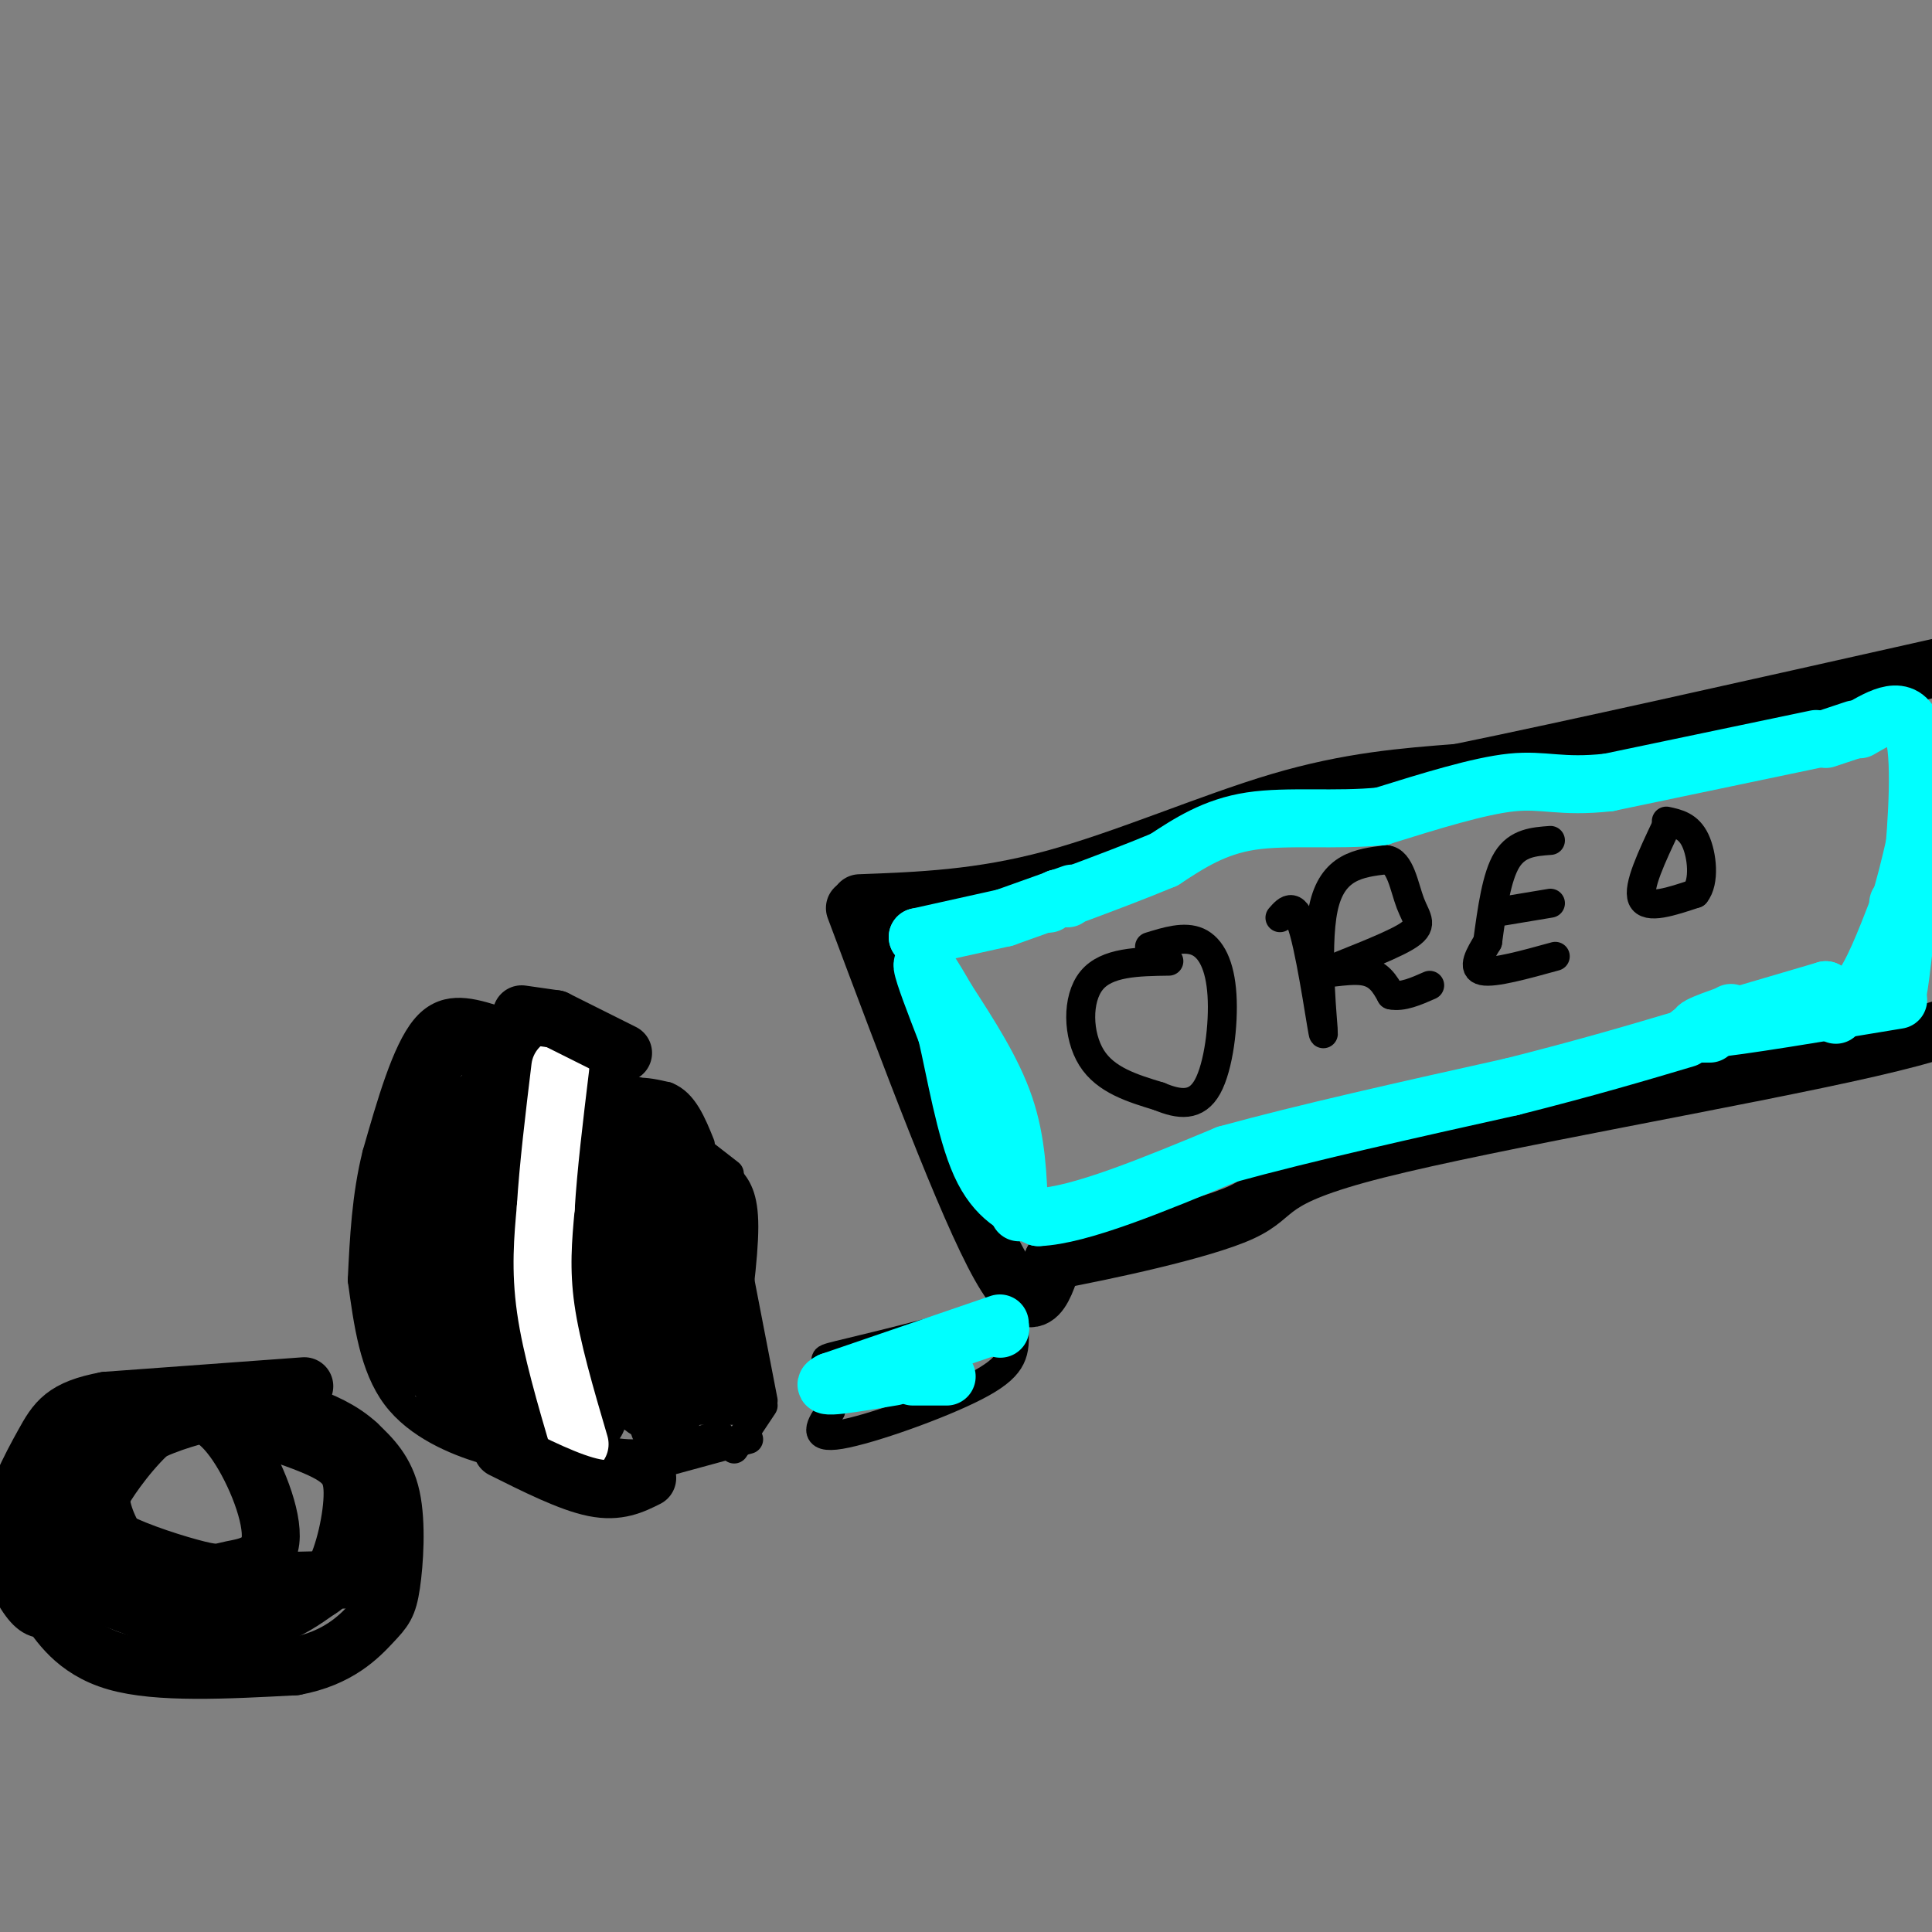 <svg viewBox='0 0 400 400' version='1.1' xmlns='http://www.w3.org/2000/svg' xmlns:xlink='http://www.w3.org/1999/xlink'><rect x="0" y="0" width="400" height="400" fill="#808080" stroke="none"/><g fill='none' stroke='#000000' stroke-width='12' stroke-linecap='round' stroke-linejoin='round'><path d='M178,187c12.489,-0.467 24.978,-0.933 40,-5c15.022,-4.067 32.578,-11.733 47,-16c14.422,-4.267 25.711,-5.133 37,-6'/><path d='M302,160c22.833,-4.667 61.417,-13.333 100,-22'/><path d='M402,138c17.333,-3.833 10.667,-2.417 4,-1'/><path d='M177,188c11.583,30.917 23.167,61.833 30,74c6.833,12.167 8.917,5.583 11,-1'/><path d='M218,261c10.381,-1.928 30.834,-6.249 39,-10c8.166,-3.751 4.045,-6.933 28,-13c23.955,-6.067 75.987,-15.019 102,-21c26.013,-5.981 26.006,-8.990 26,-12'/></g>
<g fill='none' stroke='#000000' stroke-width='6' stroke-linecap='round' stroke-linejoin='round'><path d='M242,199c-6.444,0.089 -12.889,0.178 -16,4c-3.111,3.822 -2.889,11.378 0,16c2.889,4.622 8.444,6.311 14,8'/><path d='M240,227c4.201,1.758 7.703,2.152 10,-2c2.297,-4.152 3.388,-12.848 3,-19c-0.388,-6.152 -2.254,-9.758 -5,-11c-2.746,-1.242 -6.373,-0.121 -10,1'/><path d='M265,190c1.583,-1.821 3.167,-3.643 5,3c1.833,6.643 3.917,21.750 4,21c0.083,-0.750 -1.833,-17.357 0,-26c1.833,-8.643 7.417,-9.321 13,-10'/><path d='M287,178c2.920,0.185 3.719,5.646 5,9c1.281,3.354 3.044,4.600 -1,7c-4.044,2.400 -13.897,5.954 -16,7c-2.103,1.046 3.542,-0.415 7,0c3.458,0.415 4.729,2.708 6,5'/><path d='M288,206c2.333,0.500 5.167,-0.750 8,-2'/><path d='M321,174c-3.417,0.250 -6.833,0.500 -9,4c-2.167,3.500 -3.083,10.250 -4,17'/><path d='M308,195c-1.667,2.750 -3.333,5.500 -1,6c2.333,0.500 8.667,-1.250 15,-3'/><path d='M309,189c0.000,0.000 12.000,-2.000 12,-2'/><path d='M345,171c-3.000,6.333 -6.000,12.667 -5,15c1.000,2.333 6.000,0.667 11,-1'/><path d='M351,185c1.978,-2.422 1.422,-7.978 0,-11c-1.422,-3.022 -3.711,-3.511 -6,-4'/><path d='M208,259c0.929,6.268 1.857,12.536 2,17c0.143,4.464 -0.500,7.125 -8,11c-7.500,3.875 -21.857,8.964 -28,10c-6.143,1.036 -4.071,-1.982 -2,-5'/><path d='M172,292c-0.064,-2.748 0.777,-7.118 0,-9c-0.777,-1.882 -3.171,-1.276 4,-3c7.171,-1.724 23.906,-5.778 33,-9c9.094,-3.222 10.547,-5.611 12,-8'/><path d='M130,225c-4.000,-0.583 -8.000,-1.167 -12,1c-4.000,2.167 -8.000,7.083 -12,12'/><path d='M106,238c-2.500,8.667 -2.750,24.333 -3,40'/><path d='M103,279c0.000,0.000 1.000,4.000 1,4'/><path d='M104,285c0.000,0.000 2.000,3.000 2,3'/><path d='M133,304c0.000,0.000 22.000,-6.000 22,-6'/><path d='M149,297c-6.250,2.000 -12.500,4.000 -18,4c-5.500,0.000 -10.250,-2.000 -15,-4'/><path d='M116,297c-4.156,-2.089 -7.044,-5.311 -8,-13c-0.956,-7.689 0.022,-19.844 1,-32'/><path d='M109,252c2.867,-10.000 9.533,-19.000 15,-23c5.467,-4.000 9.733,-3.000 14,-2'/><path d='M138,227c3.500,1.333 5.250,5.667 7,10'/><path d='M148,244c0.000,0.000 1.000,2.000 1,2'/><path d='M151,253c0.000,0.000 0.000,2.000 0,2'/><path d='M152,259c0.000,0.000 6.000,31.000 6,31'/><path d='M158,291c0.000,0.000 -6.000,9.000 -6,9'/><path d='M151,282c1.500,-10.833 3.000,-21.667 3,-28c0.000,-6.333 -1.500,-8.167 -3,-10'/><path d='M151,243c0.000,0.000 -9.000,-7.000 -9,-7'/><path d='M142,234c-3.000,-3.500 -6.000,-7.000 -10,-8c-4.000,-1.000 -9.000,0.500 -14,2'/><path d='M117,229c0.000,0.000 -11.000,17.000 -11,17'/><path d='M122,222c0.167,-1.583 0.333,-3.167 -3,-5c-3.333,-1.833 -10.167,-3.917 -17,-6'/><path d='M102,211c-5.311,-1.644 -10.089,-2.756 -14,2c-3.911,4.756 -6.956,15.378 -10,26'/><path d='M78,239c-2.167,8.667 -2.583,17.333 -3,26'/><path d='M75,265c1.222,8.956 2.444,17.911 7,24c4.556,6.089 12.444,9.311 18,11c5.556,1.689 8.778,1.844 12,2'/><path d='M112,302c4.400,-0.311 9.400,-2.089 12,-4c2.600,-1.911 2.800,-3.956 3,-6'/></g>
<g fill='none' stroke='#ffffff' stroke-width='6' stroke-linecap='round' stroke-linejoin='round'><path d='M110,231c0.000,0.000 -4.000,19.000 -4,19'/><path d='M106,250c-1.000,8.167 -1.500,19.083 -2,30'/><path d='M104,280c-0.089,6.667 0.689,8.333 1,3c0.311,-5.333 0.156,-17.667 0,-30'/><path d='M105,253c-0.311,-6.267 -1.089,-6.933 0,-10c1.089,-3.067 4.044,-8.533 7,-14'/></g>
<g fill='none' stroke='#000000' stroke-width='12' stroke-linecap='round' stroke-linejoin='round'><path d='M113,221c0.000,0.000 -19.000,-5.000 -19,-5'/><path d='M94,216c-5.000,2.833 -8.000,12.417 -11,22'/><path d='M82,240c0.000,0.000 -3.000,16.000 -3,16'/><path d='M79,258c0.000,0.000 1.000,12.000 1,12'/><path d='M80,270c0.000,0.000 7.000,13.000 7,13'/><path d='M87,283c0.000,0.000 0.100,0.100 0.1,0.1'/><path d='M92,288c0.000,0.000 0.100,0.100 0.1,0.1'/><path d='M93,288c0.000,0.000 1.000,1.000 1,1'/><path d='M94,289c0.000,0.000 0.100,0.100 0.1,0.1'/><path d='M107,297c-4.022,-1.978 -8.044,-3.956 -10,-4c-1.956,-0.044 -1.844,1.844 -1,-4c0.844,-5.844 2.422,-19.422 4,-33'/><path d='M100,256c3.200,-11.933 9.200,-25.267 10,-30c0.800,-4.733 -3.600,-0.867 -8,3'/><path d='M102,229c-3.511,1.667 -8.289,4.333 -11,10c-2.711,5.667 -3.356,14.333 -4,23'/><path d='M87,263c0.167,5.583 0.333,11.167 3,13c2.667,1.833 7.833,-0.083 13,-2'/><path d='M103,274c0.988,-6.905 -3.042,-23.167 -3,-35c0.042,-11.833 4.155,-19.238 4,-18c-0.155,1.238 -4.577,11.119 -9,21'/><path d='M95,242c-1.500,4.833 -0.750,6.417 0,8'/><path d='M95,253c0.000,0.000 -1.000,7.000 -1,7'/><path d='M94,260c0.000,0.000 0.000,3.000 0,3'/><path d='M94,263c0.000,0.000 0.100,0.100 0.1,0.1'/><path d='M104,282c-2.667,0.083 -5.333,0.167 -6,-1c-0.667,-1.167 0.667,-3.583 2,-6'/><path d='M102,274c0.000,0.000 6.000,-6.000 6,-6'/><path d='M99,241c0.000,0.000 0.000,-7.000 0,-7'/><path d='M99,233c0.333,-2.244 0.667,-4.489 2,-7c1.333,-2.511 3.667,-5.289 5,-2c1.333,3.289 1.667,12.644 2,22'/><path d='M108,246c0.333,3.667 0.167,1.833 0,0'/><path d='M108,251c0.000,0.000 -3.000,21.000 -3,21'/><path d='M153,289c0.000,0.000 -32.000,0.000 -32,0'/><path d='M121,289c-5.690,-0.286 -3.917,-1.000 -4,-4c-0.083,-3.000 -2.024,-8.286 -1,-17c1.024,-8.714 5.012,-20.857 9,-33'/><path d='M125,235c4.333,-4.833 10.667,-0.417 17,4'/><path d='M142,240c1.880,3.992 3.761,7.984 5,15c1.239,7.016 1.837,17.056 0,24c-1.837,6.944 -6.110,10.793 -8,14c-1.890,3.207 -1.397,5.774 -3,1c-1.603,-4.774 -5.301,-16.887 -9,-29'/><path d='M127,265c-1.876,-6.950 -2.066,-9.826 -1,-14c1.066,-4.174 3.389,-9.644 5,-13c1.611,-3.356 2.511,-4.596 4,7c1.489,11.596 3.568,36.027 2,44c-1.568,7.973 -6.784,-0.514 -12,-9'/><path d='M125,280c-2.844,-2.652 -3.954,-4.782 -5,-11c-1.046,-6.218 -2.029,-16.522 -1,-20c1.029,-3.478 4.070,-0.128 6,7c1.930,7.128 2.750,18.034 1,24c-1.750,5.966 -6.072,6.990 -11,4c-4.928,-2.990 -10.464,-9.995 -16,-17'/><path d='M99,267c-3.703,-6.911 -4.962,-15.687 -3,-25c1.962,-9.313 7.144,-19.161 8,-15c0.856,4.161 -2.612,22.332 -3,31c-0.388,8.668 2.306,7.834 5,7'/><path d='M106,265c3.689,7.536 10.411,22.876 11,28c0.589,5.124 -4.957,0.033 -9,-4c-4.043,-4.033 -6.584,-7.010 -8,-14c-1.416,-6.990 -1.708,-17.995 -2,-29'/><path d='M98,246c-0.472,-7.344 -0.652,-11.206 0,-15c0.652,-3.794 2.137,-7.522 10,0c7.863,7.522 22.104,26.292 28,37c5.896,10.708 3.448,13.354 1,16'/><path d='M137,284c-0.333,3.500 -1.667,4.250 -3,5'/></g>
<g fill='none' stroke='#ffffff' stroke-width='12' stroke-linecap='round' stroke-linejoin='round'><path d='M120,299c-2.917,-9.917 -5.833,-19.833 -7,-28c-1.167,-8.167 -0.583,-14.583 0,-21'/><path d='M113,250c0.500,-8.333 1.750,-18.667 3,-29'/></g>
<g fill='none' stroke='#000000' stroke-width='12' stroke-linecap='round' stroke-linejoin='round'><path d='M108,210c0.000,0.000 7.000,1.000 7,1'/><path d='M115,211c0.000,0.000 14.000,7.000 14,7'/><path d='M104,300c7.000,3.500 14.000,7.000 19,8c5.000,1.000 8.000,-0.500 11,-2'/></g>
<g fill='none' stroke='#00ffff' stroke-width='12' stroke-linecap='round' stroke-linejoin='round'><path d='M211,251c-0.250,-7.333 -0.500,-14.667 -3,-22c-2.500,-7.333 -7.250,-14.667 -12,-22'/><path d='M196,207c-3.200,-5.600 -5.200,-8.600 -5,-7c0.200,1.600 2.600,7.800 5,14'/><path d='M196,214c1.800,7.689 3.800,19.911 7,27c3.200,7.089 7.600,9.044 12,11'/><path d='M215,252c8.500,-0.333 23.750,-6.667 39,-13'/><path d='M254,239c16.333,-4.500 37.667,-9.250 59,-14'/><path d='M313,225c15.833,-4.000 25.917,-7.000 36,-10'/><path d='M350,214c0.000,0.000 4.000,0.000 4,0'/><path d='M356,212c0.000,0.000 1.000,0.000 1,0'/><path d='M380,210c0.000,0.000 0.100,0.100 0.1,0.1'/><path d='M393,207c-16.583,2.750 -33.167,5.500 -39,6c-5.833,0.500 -0.917,-1.250 4,-3'/><path d='M358,210c0.667,-0.500 0.333,-0.250 0,0'/><path d='M361,210c0.000,0.000 17.000,-5.000 17,-5'/><path d='M378,205c2.250,1.417 4.500,2.833 7,0c2.500,-2.833 5.250,-9.917 8,-17'/><path d='M393,188c2.500,-7.833 4.750,-18.917 7,-30'/><path d='M400,158c0.000,0.000 -1.000,7.000 -1,7'/><path d='M399,169c0.000,0.000 -4.000,13.000 -4,13'/><path d='M393,187c0.000,0.000 0.000,3.000 0,3'/><path d='M393,192c0.000,0.000 0.000,1.000 0,1'/><path d='M393,195c-0.250,6.250 -0.500,12.500 0,10c0.500,-2.500 1.750,-13.750 3,-25'/><path d='M396,180c0.956,-10.333 1.844,-23.667 0,-29c-1.844,-5.333 -6.422,-2.667 -11,0'/><path d='M384,151c0.000,0.000 -6.000,2.000 -6,2'/><path d='M376,153c0.000,0.000 -43.000,9.000 -43,9'/><path d='M333,162c-9.933,1.089 -13.267,-0.689 -20,0c-6.733,0.689 -16.867,3.844 -27,7'/><path d='M286,169c-9.400,0.956 -19.400,-0.156 -27,1c-7.600,1.156 -12.800,4.578 -18,8'/><path d='M241,178c-6.000,2.500 -12.000,4.750 -18,7'/><path d='M221,186c0.000,0.000 -2.000,0.000 -2,0'/><path d='M219,186c0.000,0.000 -2.000,1.000 -2,1'/><path d='M217,187c0.000,0.000 0.100,0.100 0.1,0.1'/><path d='M193,194c0.000,0.000 0.100,0.100 0.1,0.1'/><path d='M192,194c0.000,0.000 -2.000,0.000 -2,0'/><path d='M190,194c0.000,0.000 18.000,-4.000 18,-4'/><path d='M208,190c0.000,0.000 14.000,-5.000 14,-5'/><path d='M207,275c0.000,0.000 0.100,0.100 0.1,0.1'/><path d='M207,274c0.000,0.000 -35.000,12.000 -35,12'/><path d='M172,286c-3.667,1.833 4.667,0.417 13,-1'/><path d='M189,285c0.000,0.000 7.000,0.000 7,0'/></g>
<g fill='none' stroke='#000000' stroke-width='12' stroke-linecap='round' stroke-linejoin='round'><path d='M63,287c0.000,0.000 -41.000,3.000 -41,3'/><path d='M22,290c-8.812,1.628 -10.341,4.199 -13,9c-2.659,4.801 -6.447,11.831 -7,18c-0.553,6.169 2.128,11.477 4,14c1.872,2.523 2.936,2.262 4,2'/><path d='M10,333c2.089,2.711 5.311,8.489 14,11c8.689,2.511 22.844,1.756 37,1'/><path d='M61,345c9.128,-1.651 13.447,-6.278 16,-9c2.553,-2.722 3.341,-3.541 4,-8c0.659,-4.459 1.188,-12.560 0,-18c-1.188,-5.440 -4.094,-8.220 -7,-11'/><path d='M74,299c-3.175,-2.974 -7.614,-4.911 -11,-6c-3.386,-1.089 -5.719,-1.332 -13,-1c-7.281,0.332 -19.509,1.238 -27,3c-7.491,1.762 -10.246,4.381 -13,7'/><path d='M10,302c-2.570,2.303 -2.495,4.562 -2,8c0.495,3.438 1.411,8.056 4,12c2.589,3.944 6.851,7.216 14,10c7.149,2.784 17.185,5.081 25,4c7.815,-1.081 13.407,-5.541 19,-10'/><path d='M70,326c5.023,-5.318 8.082,-13.611 5,-20c-3.082,-6.389 -12.305,-10.872 -18,-13c-5.695,-2.128 -7.863,-1.902 -12,-1c-4.137,0.902 -10.243,2.479 -15,5c-4.757,2.521 -8.165,5.986 -9,10c-0.835,4.014 0.904,8.575 3,12c2.096,3.425 4.548,5.712 7,8'/><path d='M31,327c4.541,2.989 12.394,6.460 18,7c5.606,0.540 8.965,-1.852 12,-3c3.035,-1.148 5.746,-1.050 8,-5c2.254,-3.950 4.050,-11.946 4,-17c-0.050,-5.054 -1.944,-7.166 -9,-10c-7.056,-2.834 -19.272,-6.389 -26,-8c-6.728,-1.611 -7.968,-1.277 -11,2c-3.032,3.277 -7.855,9.498 -10,13c-2.145,3.502 -1.613,4.286 0,6c1.613,1.714 4.306,4.357 7,7'/><path d='M24,319c4.658,2.421 12.802,4.973 17,6c4.198,1.027 4.449,0.528 7,0c2.551,-0.528 7.401,-1.086 8,-6c0.599,-4.914 -3.053,-14.185 -7,-20c-3.947,-5.815 -8.190,-8.174 -13,-6c-4.810,2.174 -10.187,8.881 -13,13c-2.813,4.119 -3.063,5.650 -2,8c1.063,2.350 3.440,5.517 5,8c1.560,2.483 2.303,4.281 10,5c7.697,0.719 22.349,0.360 37,0'/></g>
</svg>